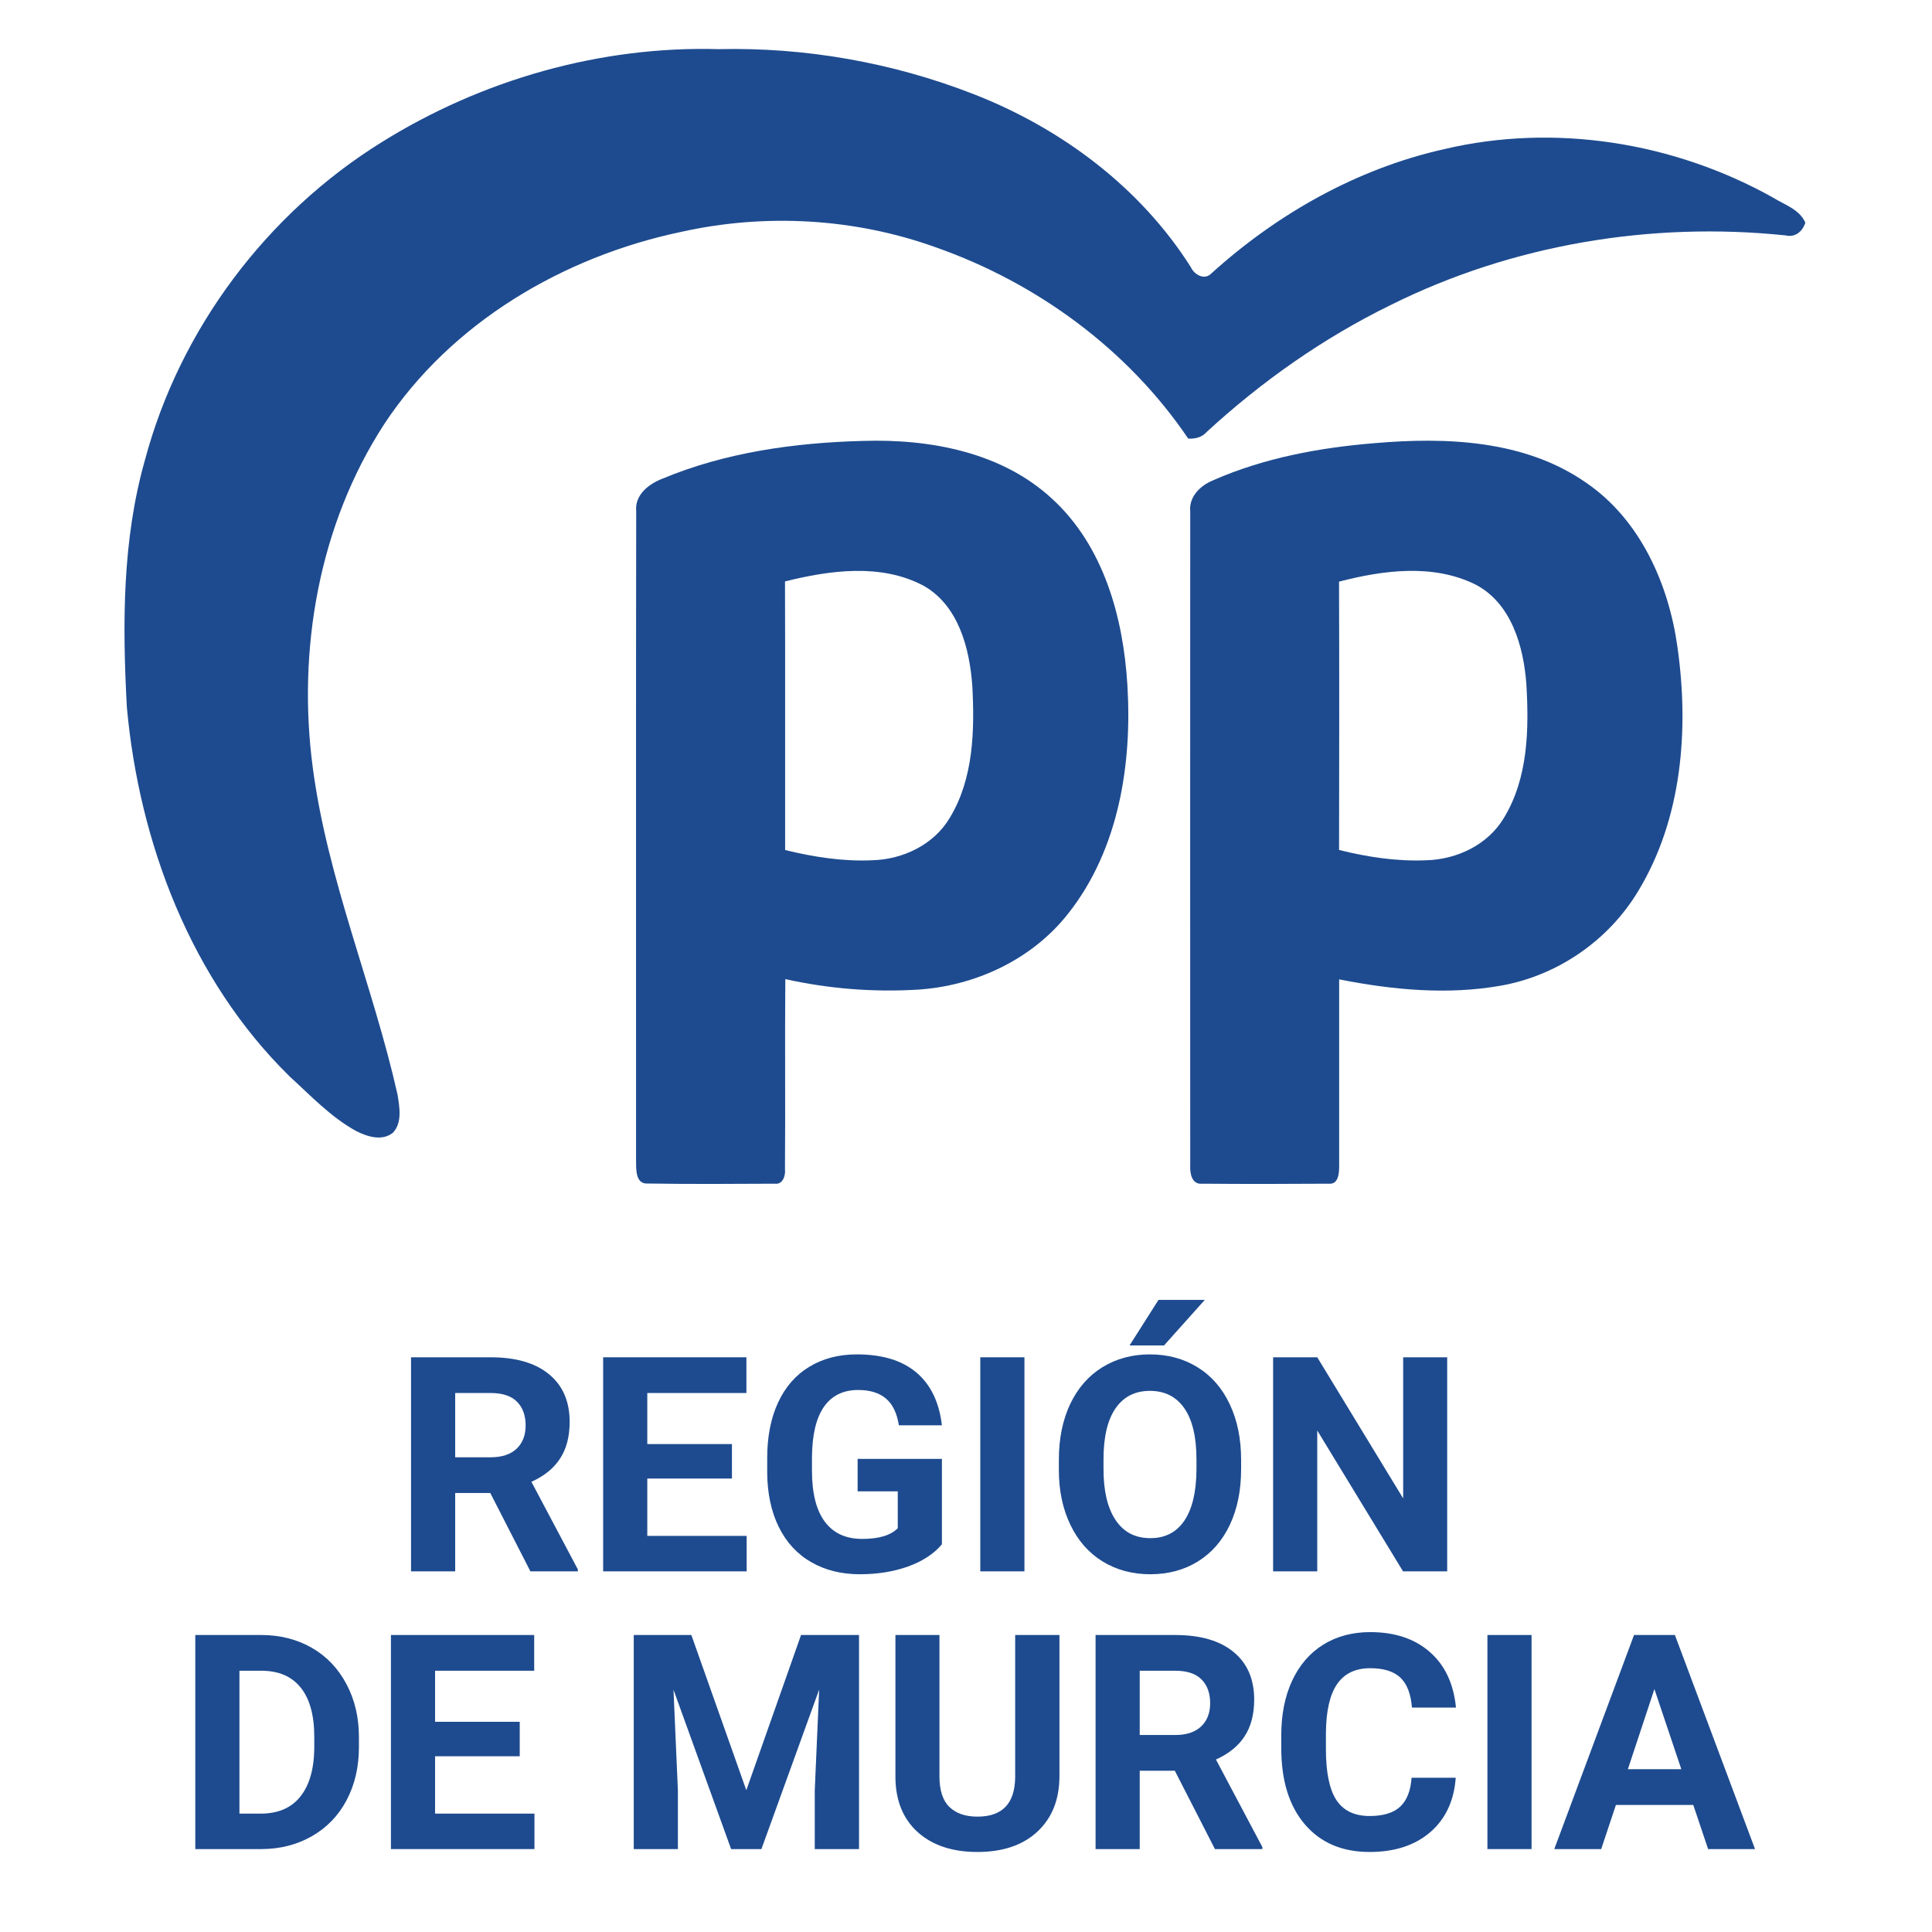 <svg xmlns="http://www.w3.org/2000/svg" xmlns:xlink="http://www.w3.org/1999/xlink" width="320" zoomAndPan="magnify" viewBox="0 0 240 240" height="320" preserveAspectRatio="xMidYMid meet" version="1.0"><defs><g/><clipPath id="a28b5e7bf2"><path d="M 15.238 6.078 L 224.488 6.078 L 224.488 142 L 15.238 142 Z M 15.238 6.078 " clip-rule="nonzero"/></clipPath><clipPath id="08bc6fdaa5"><path d="M 79 54 L 141 54 L 141 147.078 L 79 147.078 Z M 79 54 " clip-rule="nonzero"/></clipPath><clipPath id="0cbc916a0b"><path d="M 147 54 L 210 54 L 210 147.078 L 147 147.078 Z M 147 54 " clip-rule="nonzero"/></clipPath></defs><g clip-path="url(#a28b5e7bf2)"><path fill="#1e4b8f" d="M 47.414 17.664 C 59.855 9.902 74.586 5.688 89.262 6.105 C 100.027 5.855 110.844 7.762 120.871 11.664 C 131.77 15.891 141.629 23.234 147.93 33.188 C 148.355 34.125 149.629 34.859 150.48 33.965 C 158.664 26.559 168.59 20.949 179.398 18.527 C 193.133 15.285 207.922 17.664 220.207 24.52 C 221.648 25.43 223.52 25.973 224.266 27.66 C 223.914 28.762 223.004 29.531 221.809 29.242 C 205.086 27.504 187.863 30.375 172.781 37.879 C 164.43 41.957 156.754 47.359 149.918 53.641 C 149.328 54.328 148.473 54.531 147.605 54.484 C 140.109 43.402 128.809 35.133 116.246 30.723 C 106.145 27.086 95.047 26.477 84.582 28.812 C 69.965 31.891 56.051 40.062 47.723 52.695 C 39.602 65.203 36.898 80.777 38.867 95.453 C 40.715 109.359 46.32 122.359 49.387 135.988 C 49.629 137.527 49.988 139.441 48.82 140.703 C 47.488 141.793 45.633 141.207 44.262 140.512 C 41.109 138.785 38.617 136.125 35.984 133.723 C 23.73 121.699 17.301 104.746 15.758 87.848 C 15.207 77.586 15.176 67.105 18.008 57.137 C 22.348 40.871 33.141 26.523 47.414 17.664 Z M 47.414 17.664 " fill-opacity="1" fill-rule="nonzero"/></g><g clip-path="url(#08bc6fdaa5)"><path fill="#1e4b8f" d="M 82.293 59.461 C 90.148 56.184 98.719 54.996 107.18 54.773 C 115.477 54.504 124.441 56.152 130.715 61.98 C 137.098 67.828 139.543 76.699 140.047 85.09 C 140.652 94.922 138.977 105.5 132.742 113.426 C 128.25 119.191 121.145 122.5 113.93 122.941 C 108.449 123.266 102.918 122.824 97.555 121.629 C 97.488 129.512 97.574 137.391 97.512 145.262 C 97.602 146.027 97.238 147.18 96.266 147.043 C 91.016 147.07 85.758 147.105 80.512 147.023 C 78.898 147.148 79.035 145.219 79.012 144.141 C 79.023 117.27 78.988 90.395 79.031 63.523 C 78.82 61.488 80.59 60.117 82.293 59.461 Z M 97.516 72.227 C 97.551 83.352 97.52 94.473 97.531 105.594 C 101.074 106.461 104.715 107.035 108.371 106.863 C 112.168 106.762 116.02 104.926 117.992 101.582 C 120.945 96.711 121.078 90.738 120.785 85.203 C 120.449 80.551 119.078 75.223 114.723 72.758 C 109.43 69.953 103.09 70.84 97.516 72.227 Z M 97.516 72.227 " fill-opacity="1" fill-rule="nonzero"/></g><g clip-path="url(#0cbc916a0b)"><path fill="#1e4b8f" d="M 150.695 59.664 C 157.027 56.879 163.934 55.602 170.801 55.047 C 179.699 54.281 189.422 54.664 197.02 59.953 C 203.738 64.539 207.285 72.512 208.379 80.371 C 209.836 90.621 208.957 101.734 203.473 110.742 C 199.805 116.828 193.496 121.18 186.508 122.43 C 179.84 123.625 172.961 122.969 166.355 121.66 C 166.355 129.344 166.355 137.023 166.355 144.707 C 166.367 145.566 166.332 147.152 165.098 147.043 C 159.855 147.078 154.609 147.09 149.371 147.043 C 148.012 147.199 147.801 145.703 147.855 144.707 C 147.844 117.656 147.844 90.598 147.855 63.547 C 147.668 61.711 149.109 60.301 150.695 59.672 Z M 166.34 72.254 C 166.379 83.367 166.363 94.473 166.344 105.586 C 169.887 106.469 173.531 107.023 177.184 106.867 C 180.984 106.762 184.855 104.934 186.832 101.582 C 189.836 96.641 189.945 90.57 189.609 84.965 C 189.262 80.273 187.734 74.875 183.219 72.578 C 177.977 70.012 171.789 70.836 166.34 72.254 Z M 166.34 72.254 " fill-opacity="1" fill-rule="nonzero"/></g><g fill="#1e4b8f" fill-opacity="1"><g transform="translate(48.686, 195.2)"><g><path d="M 12.219 -9.734 L 7.859 -9.734 L 7.859 0 L 2.375 0 L 2.375 -26.594 L 12.25 -26.594 C 15.395 -26.594 17.816 -25.891 19.516 -24.484 C 21.223 -23.086 22.078 -21.113 22.078 -18.562 C 22.078 -16.738 21.68 -15.223 20.891 -14.016 C 20.109 -12.805 18.922 -11.844 17.328 -11.125 L 23.094 -0.25 L 23.094 0 L 17.203 0 Z M 7.859 -14.172 L 12.281 -14.172 C 13.656 -14.172 14.719 -14.52 15.469 -15.219 C 16.227 -15.926 16.609 -16.895 16.609 -18.125 C 16.609 -19.375 16.25 -20.359 15.531 -21.078 C 14.82 -21.797 13.727 -22.156 12.25 -22.156 L 7.859 -22.156 Z M 7.859 -14.172 "/></g></g></g><g fill="#1e4b8f" fill-opacity="1"><g transform="translate(72.55, 195.2)"><g><path d="M 18.375 -11.531 L 7.859 -11.531 L 7.859 -4.406 L 20.203 -4.406 L 20.203 0 L 2.375 0 L 2.375 -26.594 L 20.172 -26.594 L 20.172 -22.156 L 7.859 -22.156 L 7.859 -15.812 L 18.375 -15.812 Z M 18.375 -11.531 "/></g></g></g><g fill="#1e4b8f" fill-opacity="1"><g transform="translate(93.585, 195.2)"><g><path d="M 23.422 -3.359 C 22.43 -2.18 21.035 -1.266 19.234 -0.609 C 17.43 0.035 15.43 0.359 13.234 0.359 C 10.941 0.359 8.926 -0.141 7.188 -1.141 C 5.445 -2.141 4.102 -3.598 3.156 -5.516 C 2.219 -7.43 1.738 -9.676 1.719 -12.25 L 1.719 -14.062 C 1.719 -16.719 2.164 -19.016 3.062 -20.953 C 3.957 -22.898 5.25 -24.383 6.938 -25.406 C 8.625 -26.438 10.598 -26.953 12.859 -26.953 C 16.016 -26.953 18.477 -26.203 20.25 -24.703 C 22.031 -23.203 23.086 -21.016 23.422 -18.141 L 18.078 -18.141 C 17.836 -19.66 17.301 -20.77 16.469 -21.469 C 15.633 -22.176 14.484 -22.531 13.016 -22.531 C 11.16 -22.531 9.742 -21.832 8.766 -20.438 C 7.797 -19.039 7.301 -16.957 7.281 -14.188 L 7.281 -12.5 C 7.281 -9.707 7.812 -7.598 8.875 -6.172 C 9.938 -4.742 11.488 -4.031 13.531 -4.031 C 15.594 -4.031 17.062 -4.473 17.938 -5.359 L 17.938 -9.938 L 12.953 -9.938 L 12.953 -13.969 L 23.422 -13.969 Z M 23.422 -3.359 "/></g></g></g><g fill="#1e4b8f" fill-opacity="1"><g transform="translate(119.056, 195.2)"><g><path d="M 8.203 0 L 2.719 0 L 2.719 -26.594 L 8.203 -26.594 Z M 8.203 0 "/></g></g></g><g fill="#1e4b8f" fill-opacity="1"><g transform="translate(129.957, 195.2)"><g><path d="M 24.219 -12.688 C 24.219 -10.07 23.754 -7.773 22.828 -5.797 C 21.898 -3.828 20.578 -2.305 18.859 -1.234 C 17.141 -0.172 15.164 0.359 12.938 0.359 C 10.727 0.359 8.758 -0.164 7.031 -1.219 C 5.301 -2.281 3.961 -3.797 3.016 -5.766 C 2.066 -7.734 1.586 -9.992 1.578 -12.547 L 1.578 -13.859 C 1.578 -16.484 2.047 -18.789 2.984 -20.781 C 3.93 -22.77 5.266 -24.297 6.984 -25.359 C 8.711 -26.422 10.68 -26.953 12.891 -26.953 C 15.109 -26.953 17.078 -26.422 18.797 -25.359 C 20.523 -24.297 21.859 -22.77 22.797 -20.781 C 23.742 -18.789 24.219 -16.488 24.219 -13.875 Z M 18.672 -13.906 C 18.672 -16.688 18.172 -18.801 17.172 -20.25 C 16.172 -21.695 14.742 -22.422 12.891 -22.422 C 11.055 -22.422 9.641 -21.707 8.641 -20.281 C 7.641 -18.852 7.133 -16.754 7.125 -13.984 L 7.125 -12.688 C 7.125 -9.977 7.625 -7.875 8.625 -6.375 C 9.625 -4.875 11.062 -4.125 12.938 -4.125 C 14.77 -4.125 16.176 -4.844 17.156 -6.281 C 18.145 -7.727 18.648 -9.836 18.672 -12.609 Z M 13.953 -33.719 L 19.703 -33.719 L 14.641 -28.062 L 10.359 -28.062 Z M 13.953 -33.719 "/></g></g></g><g fill="#1e4b8f" fill-opacity="1"><g transform="translate(155.775, 195.2)"><g><path d="M 24 0 L 18.516 0 L 7.859 -17.5 L 7.859 0 L 2.375 0 L 2.375 -26.594 L 7.859 -26.594 L 18.531 -9.062 L 18.531 -26.594 L 24 -26.594 Z M 24 0 "/></g></g></g><g fill="#1e4b8f" fill-opacity="1"><g transform="translate(182.174, 195.2)"><g/></g></g><g fill="#1e4b8f" fill-opacity="1"><g transform="translate(21.885, 229.7)"><g><path d="M 2.375 0 L 2.375 -26.594 L 10.562 -26.594 C 12.895 -26.594 14.984 -26.066 16.828 -25.016 C 18.672 -23.961 20.109 -22.461 21.141 -20.516 C 22.18 -18.578 22.703 -16.375 22.703 -13.906 L 22.703 -12.672 C 22.703 -10.203 22.191 -8.004 21.172 -6.078 C 20.16 -4.16 18.727 -2.672 16.875 -1.609 C 15.02 -0.547 12.93 -0.008 10.609 0 Z M 7.859 -22.156 L 7.859 -4.406 L 10.5 -4.406 C 12.645 -4.406 14.281 -5.102 15.406 -6.5 C 16.539 -7.906 17.125 -9.91 17.156 -12.516 L 17.156 -13.922 C 17.156 -16.617 16.594 -18.664 15.469 -20.062 C 14.352 -21.457 12.719 -22.156 10.562 -22.156 Z M 7.859 -22.156 "/></g></g></g><g fill="#1e4b8f" fill-opacity="1"><g transform="translate(46.188, 229.7)"><g><path d="M 18.375 -11.531 L 7.859 -11.531 L 7.859 -4.406 L 20.203 -4.406 L 20.203 0 L 2.375 0 L 2.375 -26.594 L 20.172 -26.594 L 20.172 -22.156 L 7.859 -22.156 L 7.859 -15.812 L 18.375 -15.812 Z M 18.375 -11.531 "/></g></g></g><g fill="#1e4b8f" fill-opacity="1"><g transform="translate(67.222, 229.7)"><g/></g></g><g fill="#1e4b8f" fill-opacity="1"><g transform="translate(76.352, 229.7)"><g><path d="M 9.531 -26.594 L 16.359 -7.312 L 23.156 -26.594 L 30.359 -26.594 L 30.359 0 L 24.859 0 L 24.859 -7.266 L 25.406 -19.812 L 18.234 0 L 14.469 0 L 7.312 -19.797 L 7.859 -7.266 L 7.859 0 L 2.375 0 L 2.375 -26.594 Z M 9.531 -26.594 "/></g></g></g><g fill="#1e4b8f" fill-opacity="1"><g transform="translate(109.108, 229.7)"><g><path d="M 22.5 -26.594 L 22.5 -9.078 C 22.5 -6.172 21.586 -3.867 19.766 -2.172 C 17.953 -0.484 15.469 0.359 12.312 0.359 C 9.207 0.359 6.738 -0.457 4.906 -2.094 C 3.082 -3.738 2.156 -6 2.125 -8.875 L 2.125 -26.594 L 7.594 -26.594 L 7.594 -9.047 C 7.594 -7.297 8.008 -6.02 8.844 -5.219 C 9.676 -4.426 10.832 -4.031 12.312 -4.031 C 15.395 -4.031 16.957 -5.648 17 -8.891 L 17 -26.594 Z M 22.5 -26.594 "/></g></g></g><g fill="#1e4b8f" fill-opacity="1"><g transform="translate(133.721, 229.7)"><g><path d="M 12.219 -9.734 L 7.859 -9.734 L 7.859 0 L 2.375 0 L 2.375 -26.594 L 12.25 -26.594 C 15.395 -26.594 17.816 -25.891 19.516 -24.484 C 21.223 -23.086 22.078 -21.113 22.078 -18.562 C 22.078 -16.738 21.68 -15.223 20.891 -14.016 C 20.109 -12.805 18.922 -11.844 17.328 -11.125 L 23.094 -0.25 L 23.094 0 L 17.203 0 Z M 7.859 -14.172 L 12.281 -14.172 C 13.656 -14.172 14.719 -14.52 15.469 -15.219 C 16.227 -15.926 16.609 -16.895 16.609 -18.125 C 16.609 -19.375 16.25 -20.359 15.531 -21.078 C 14.82 -21.797 13.727 -22.156 12.25 -22.156 L 7.859 -22.156 Z M 7.859 -14.172 "/></g></g></g><g fill="#1e4b8f" fill-opacity="1"><g transform="translate(157.586, 229.7)"><g><path d="M 23.25 -8.859 C 23.039 -5.992 21.984 -3.738 20.078 -2.094 C 18.172 -0.457 15.66 0.359 12.547 0.359 C 9.141 0.359 6.457 -0.785 4.5 -3.078 C 2.551 -5.367 1.578 -8.52 1.578 -12.531 L 1.578 -14.156 C 1.578 -16.707 2.023 -18.957 2.922 -20.906 C 3.828 -22.852 5.113 -24.348 6.781 -25.391 C 8.457 -26.43 10.406 -26.953 12.625 -26.953 C 15.688 -26.953 18.156 -26.129 20.031 -24.484 C 21.906 -22.848 22.988 -20.547 23.281 -17.578 L 17.812 -17.578 C 17.676 -19.285 17.195 -20.523 16.375 -21.297 C 15.551 -22.078 14.301 -22.469 12.625 -22.469 C 10.789 -22.469 9.422 -21.812 8.516 -20.5 C 7.609 -19.188 7.145 -17.156 7.125 -14.406 L 7.125 -12.406 C 7.125 -9.531 7.555 -7.426 8.422 -6.094 C 9.297 -4.77 10.672 -4.109 12.547 -4.109 C 14.242 -4.109 15.508 -4.492 16.344 -5.266 C 17.176 -6.035 17.648 -7.234 17.766 -8.859 Z M 23.25 -8.859 "/></g></g></g><g fill="#1e4b8f" fill-opacity="1"><g transform="translate(182.053, 229.7)"><g><path d="M 8.203 0 L 2.719 0 L 2.719 -26.594 L 8.203 -26.594 Z M 8.203 0 "/></g></g></g><g fill="#1e4b8f" fill-opacity="1"><g transform="translate(192.954, 229.7)"><g><path d="M 17.391 -5.484 L 7.781 -5.484 L 5.953 0 L 0.125 0 L 10.031 -26.594 L 15.109 -26.594 L 25.062 0 L 19.234 0 Z M 9.266 -9.922 L 15.906 -9.922 L 12.562 -19.875 Z M 9.266 -9.922 "/></g></g></g></svg>